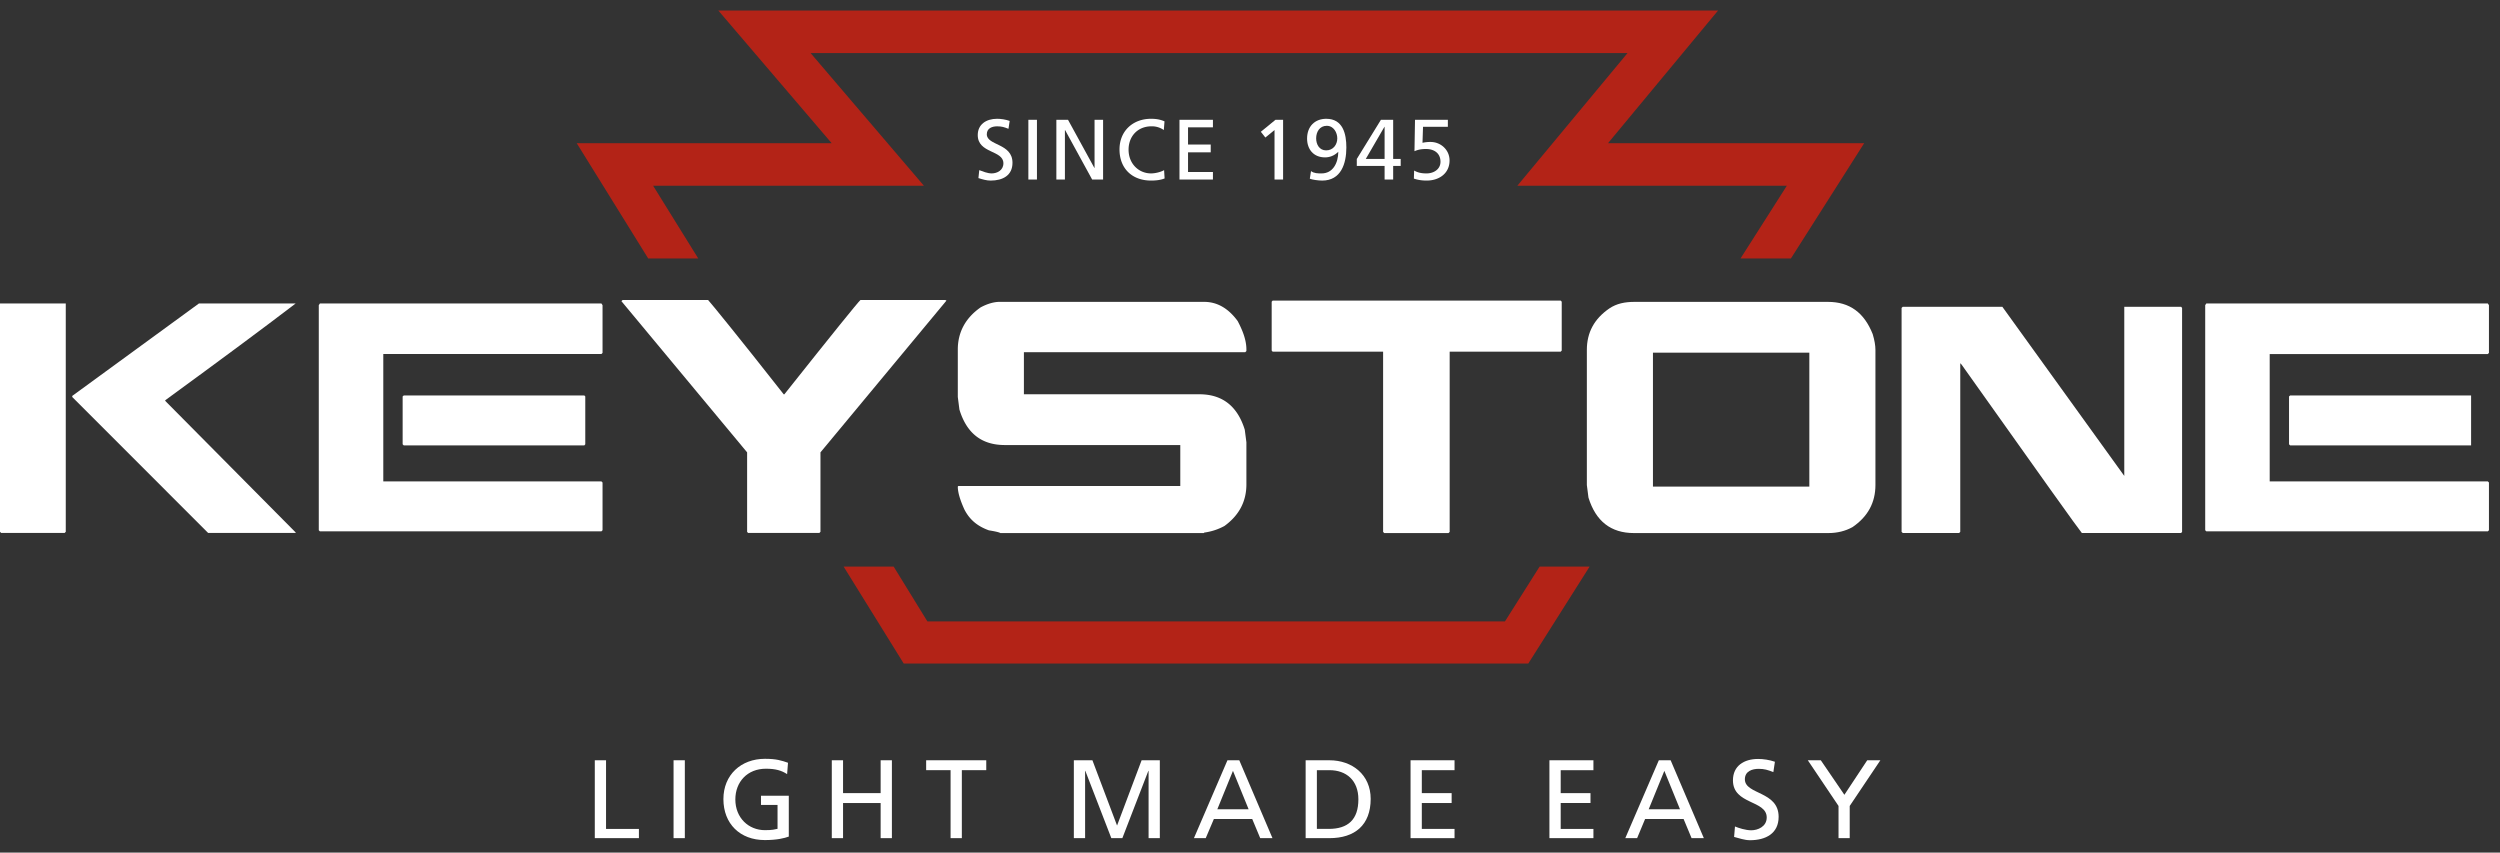 <svg viewBox="0 0 173 59" height="59" width="173" xmlns="http://www.w3.org/2000/svg"><rect x="0" y="0" width="173" height="59" fill="#333333" stroke="none"/><defs><clipPath id="budaa"><path d="M152.6 21h19.635v15.77H152.6z"></path></clipPath><clipPath id="budab"><path d="M0 58.138h172.231V.73H0z"></path></clipPath></defs><g><g><g><path d="M49.71.73l7.842 9.18H39.91l4.946 7.977h3.463l-3.122-5.033h18.738l-7.84-9.18h56.529L105 12.853h18.649l-3.205 5.033h3.487L129 9.911h-17.727L118.888.73z" fill="#b32317"></path></g><g><path d="M106.54 39.21L104.144 43H64.175l-2.333-3.79H58.38l4.157 6.706h43.222L110 39.21z" fill="#b32317"></path></g><g><g><path d="M13.766 21h6.694c-2.195 1.677-5.202 3.908-9.025 6.698v.044l9.025 9.103v.034h-6.058L5 27.474v-.077zm-9.215 0v15.801l-.077.078H.078L0 36.8V21z" fill="#fff"></path></g><g><path d="M27.863 27.433v3.313l.078.077h12.494l.066-.077v-3.313l-.066-.068H27.941zm-5.803-6.315v15.574l.078.078h19.479l.079-.078V33.39l-.079-.079H26.524v-8.812h15.093l.079-.078v-3.303L41.617 21H22.138z" fill="#fff"></path></g><g><path d="M43.088 20.76H49c.22.24 2 2.414 5.198 6.482l.035.045h.044c3.339-4.203 5.094-6.378 5.267-6.527h5.879l.044.034h.034l-8.725 10.509v5.5l-.079.078h-4.93l-.067-.078v-5.5L43 20.838z" fill="#fff"></path></g><g><path d="M69.192 20.89h14.146c.885 0 1.662.442 2.31 1.328.352.669.603 1.323.603 1.963v.112l-.079.078H70.854v2.913H83c1.584 0 2.632.817 3.138 2.453l.113.87v2.912c0 1.184-.507 2.142-1.518 2.878a4.04 4.04 0 0 1-1.395.457l-.034.034H69.225c-.074-.052-.338-.115-.792-.188-.751-.27-1.317-.7-1.696-1.441-.305-.669-.457-1.197-.457-1.584l.034-.045h15.362v-2.833H69.538c-1.592 0-2.641-.797-3.146-2.455l-.112-.87V24.18c0-1.181.528-2.181 1.584-2.912.506-.269.948-.38 1.328-.38" fill="#fff"></path></g><g><path d="M88.068 20.8H108l.071.078v3.38l-.071.079h-7.683v12.472l-.078.078h-4.451l-.077-.078V24.337h-7.643L88 24.258v-3.38z" fill="#fff"></path></g><g><path d="M114.384 24.404h10.822v9.271h-10.822zm-1.283-3.514c-.646 0-1.227.11-1.74.457-1.034.714-1.551 1.653-1.551 2.868v9.348l.112.871c.505 1.636 1.554 2.454 3.146 2.454h13.454c.618 0 1.175-.137 1.673-.413 1.057-.721 1.585-1.691 1.585-2.912v-9.348c0-.313-.064-.677-.189-1.094-.591-1.487-1.591-2.231-3.102-2.231z" fill="#fff"></path></g><g><path d="M131.668 21.23h6.895L147 32.933V21.23h3.936l.064.078v15.496l-.064.078h-6.873c-.149-.156-2.927-4.046-8.334-11.67l-.045-.033v-.033h-.034v11.658l-.077.078h-3.905l-.078-.078V21.308z" fill="#fff"></path></g><g><g></g><g clip-path="url(#budaa)"><path d="M158.401 27.433v3.313l.079.077H171v-3.458h-12.52zm-5.801-6.315v15.574l.078.078h19.479l.078-.078V33.39l-.078-.079h-15.094v-8.812h15.094l.078-.078v-3.303l-.078-.118h-19.479z" fill="#fff"></path></g></g><g><path d="M69.786 8.913c-.302-.118-.469-.171-.786-.171-.322 0-.713.118-.713.55 0 .794 1.777.61 1.777 1.972 0 .882-.681 1.232-1.511 1.232-.289 0-.553-.082-.846-.172l.058-.55c.235.082.557.226.86.226.375 0 .81-.214.81-.7 0-.924-1.775-.669-1.775-1.954 0-.735.58-1.126 1.34-1.126.259 0 .584.047.869.148z" fill="#fff"></path></g><g></g><g clip-path="url(#budab)"><path d="M71.163 12.424h.594V8.29h-.594z" fill="#fff"></path></g><g clip-path="url(#budab)"><path d="M73.1 8.29h.807l1.823 3.329h.013V8.29h.591v4.134h-.757L73.704 9h-.012v3.424H73.1z" fill="#fff"></path></g><g clip-path="url(#budab)"><path d="M80.536 9a1.426 1.426 0 0 0-.853-.259c-.953 0-1.586.687-1.586 1.617 0 .97.7 1.642 1.557 1.642.296 0 .694-.102.901-.227l.036.575c-.315.13-.7.147-.943.147-1.308 0-2.178-.84-2.178-2.155 0-1.274.922-2.12 2.184-2.12.346 0 .633.047.93.178z" fill="#fff"></path></g><g clip-path="url(#budab)"><path d="M81.62 8.29h2.315v.521h-1.723V10h1.57v.54h-1.57v1.363h1.723v.521H81.62z" fill="#fff"></path></g><g clip-path="url(#budab)"><path d="M88.197 9l-.634.517-.313-.398 1.012-.829h.528v4.135h-.593z" fill="#fff"></path></g><g clip-path="url(#budab)"><path d="M91.77 10.406c-.467 0-.692-.406-.692-.83 0-.444.236-.87.733-.87.487 0 .729.481.729.87 0 .424-.278.83-.77.83zm-1.131 1.96c.148.065.568.13.854.13 1.307 0 1.675-1.172 1.675-2.292 0-.941-.237-1.984-1.392-1.984-.776 0-1.326.516-1.326 1.368 0 .741.444 1.303 1.243 1.303.307 0 .628-.106.907-.379l.011-.006C92.6 11.3 92.226 12 91.457 12c-.267 0-.522 0-.735-.16z" fill="#fff"></path></g><g clip-path="url(#budab)"><path d="M95.814 11h-1.303l1.291-2.224h.012zm0 1.424h.593v-.942h.521V11h-.521V8.29h-.847L93.89 11v.482h1.924z" fill="#fff"></path></g><g clip-path="url(#budab)"><path d="M100.192 8.776h-1.719l-.036 1.106A2.36 2.36 0 0 1 99 9.824c.7 0 1.309.545 1.309 1.279 0 .897-.721 1.392-1.582 1.392-.449 0-.727-.083-.887-.136l.017-.558c.256.143.497.199.859.199.493 0 .965-.282.965-.808 0-.593-.443-.882-1-.882-.355 0-.581.059-.8.153l.037-2.173h2.274z" fill="#fff"></path></g><g clip-path="url(#budab)"><path d="M41.16 52.61h.778v4.75h2.275V58H41.16z" fill="#fff"></path></g><g clip-path="url(#budab)"><path d="M46.61 58h.78v-5.39h-.78z" fill="#fff"></path></g><g clip-path="url(#budab)"><path d="M54.468 53.57c-.382-.25-.794-.375-1.468-.375-1.281 0-2.114.911-2.114 2.126 0 1.277.918 2.126 2.048 2.126.537 0 .677-.054.872-.093v-1.651h-1.145v-.639h1.924v2.827c-.296.109-.81.242-1.659.242-1.721 0-2.866-1.133-2.866-2.835 0-1.674 1.215-2.788 2.874-2.788.794 0 1.144.118 1.596.273z" fill="#fff"></path></g><g clip-path="url(#budab)"><path d="M57.56 52.61h.779v2.274h2.601V52.61h.779V58h-.779v-2.43h-2.601V58h-.779z" fill="#fff"></path></g><g clip-path="url(#budab)"><path d="M65.78 53.295h-1.69v-.685h4.159v.685h-1.69V58h-.779z" fill="#fff"></path></g><g clip-path="url(#budab)"><path d="M74.31 52.61h1.285l1.705 4.518L79 52.61h1.26V58h-.778v-4.658h-.016L77.667 58h-.763l-1.8-4.658h-.015V58h-.779z" fill="#fff"></path></g><g clip-path="url(#budab)"><path d="M86.404 56h-2.165l1.082-2.658zm-3.784 2h.817L84 56.675h2.654L87.207 58h.848l-2.297-5.39h-.818z" fill="#fff"></path></g><g clip-path="url(#budab)"><path d="M91.128 53.296H92c1.161 0 2 .704 2 2.016 0 1.402-.714 2.048-2.053 2.048h-.819zM90.35 58H92c1.745 0 2.851-.897 2.851-2.719 0-1.674-1.285-2.67-2.851-2.67h-1.65z" fill="#fff"></path></g><g clip-path="url(#budab)"><path d="M97.61 52.61h3.044v.686h-2.265v1.588h2.064v.685h-2.064v1.791h2.265V58H97.61z" fill="#fff"></path></g><g clip-path="url(#budab)"><path d="M107.22 52.61h3.045v.686H108v1.588h2.062v.685H108v1.791h2.265V58h-3.045z" fill="#fff"></path></g><g clip-path="url(#budab)"><path d="M116.255 56h-2.165l1.083-2.658zm-3.785 2h.818l.553-1.325h2.664l.552 1.325h.849l-2.298-5.39h-.817z" fill="#fff"></path></g><g clip-path="url(#budab)"><path d="M122.716 53.43c-.398-.154-.615-.226-1.021-.226-.435 0-.95.157-.95.724 0 1.072 2.336.804 2.336 2.595 0 1.159-.895 1.62-1.985 1.62-.381 0-.756-.143-1.096-.227l.06-.723c.264.108.733.263 1.13.263.443 0 1.067-.249 1.067-.886 0-1.216-2.337-.88-2.337-2.57 0-1 .763-1.48 1.744-1.48.336 0 .786.061 1.16.194z" fill="#fff"></path></g><g clip-path="url(#budab)"><path d="M127.226 55.772L125.1 52.61h.9l1.631 2.39 1.581-2.39h.91L128 55.772V58h-.774z" fill="#fff"></path></g></g></g></g></svg> 